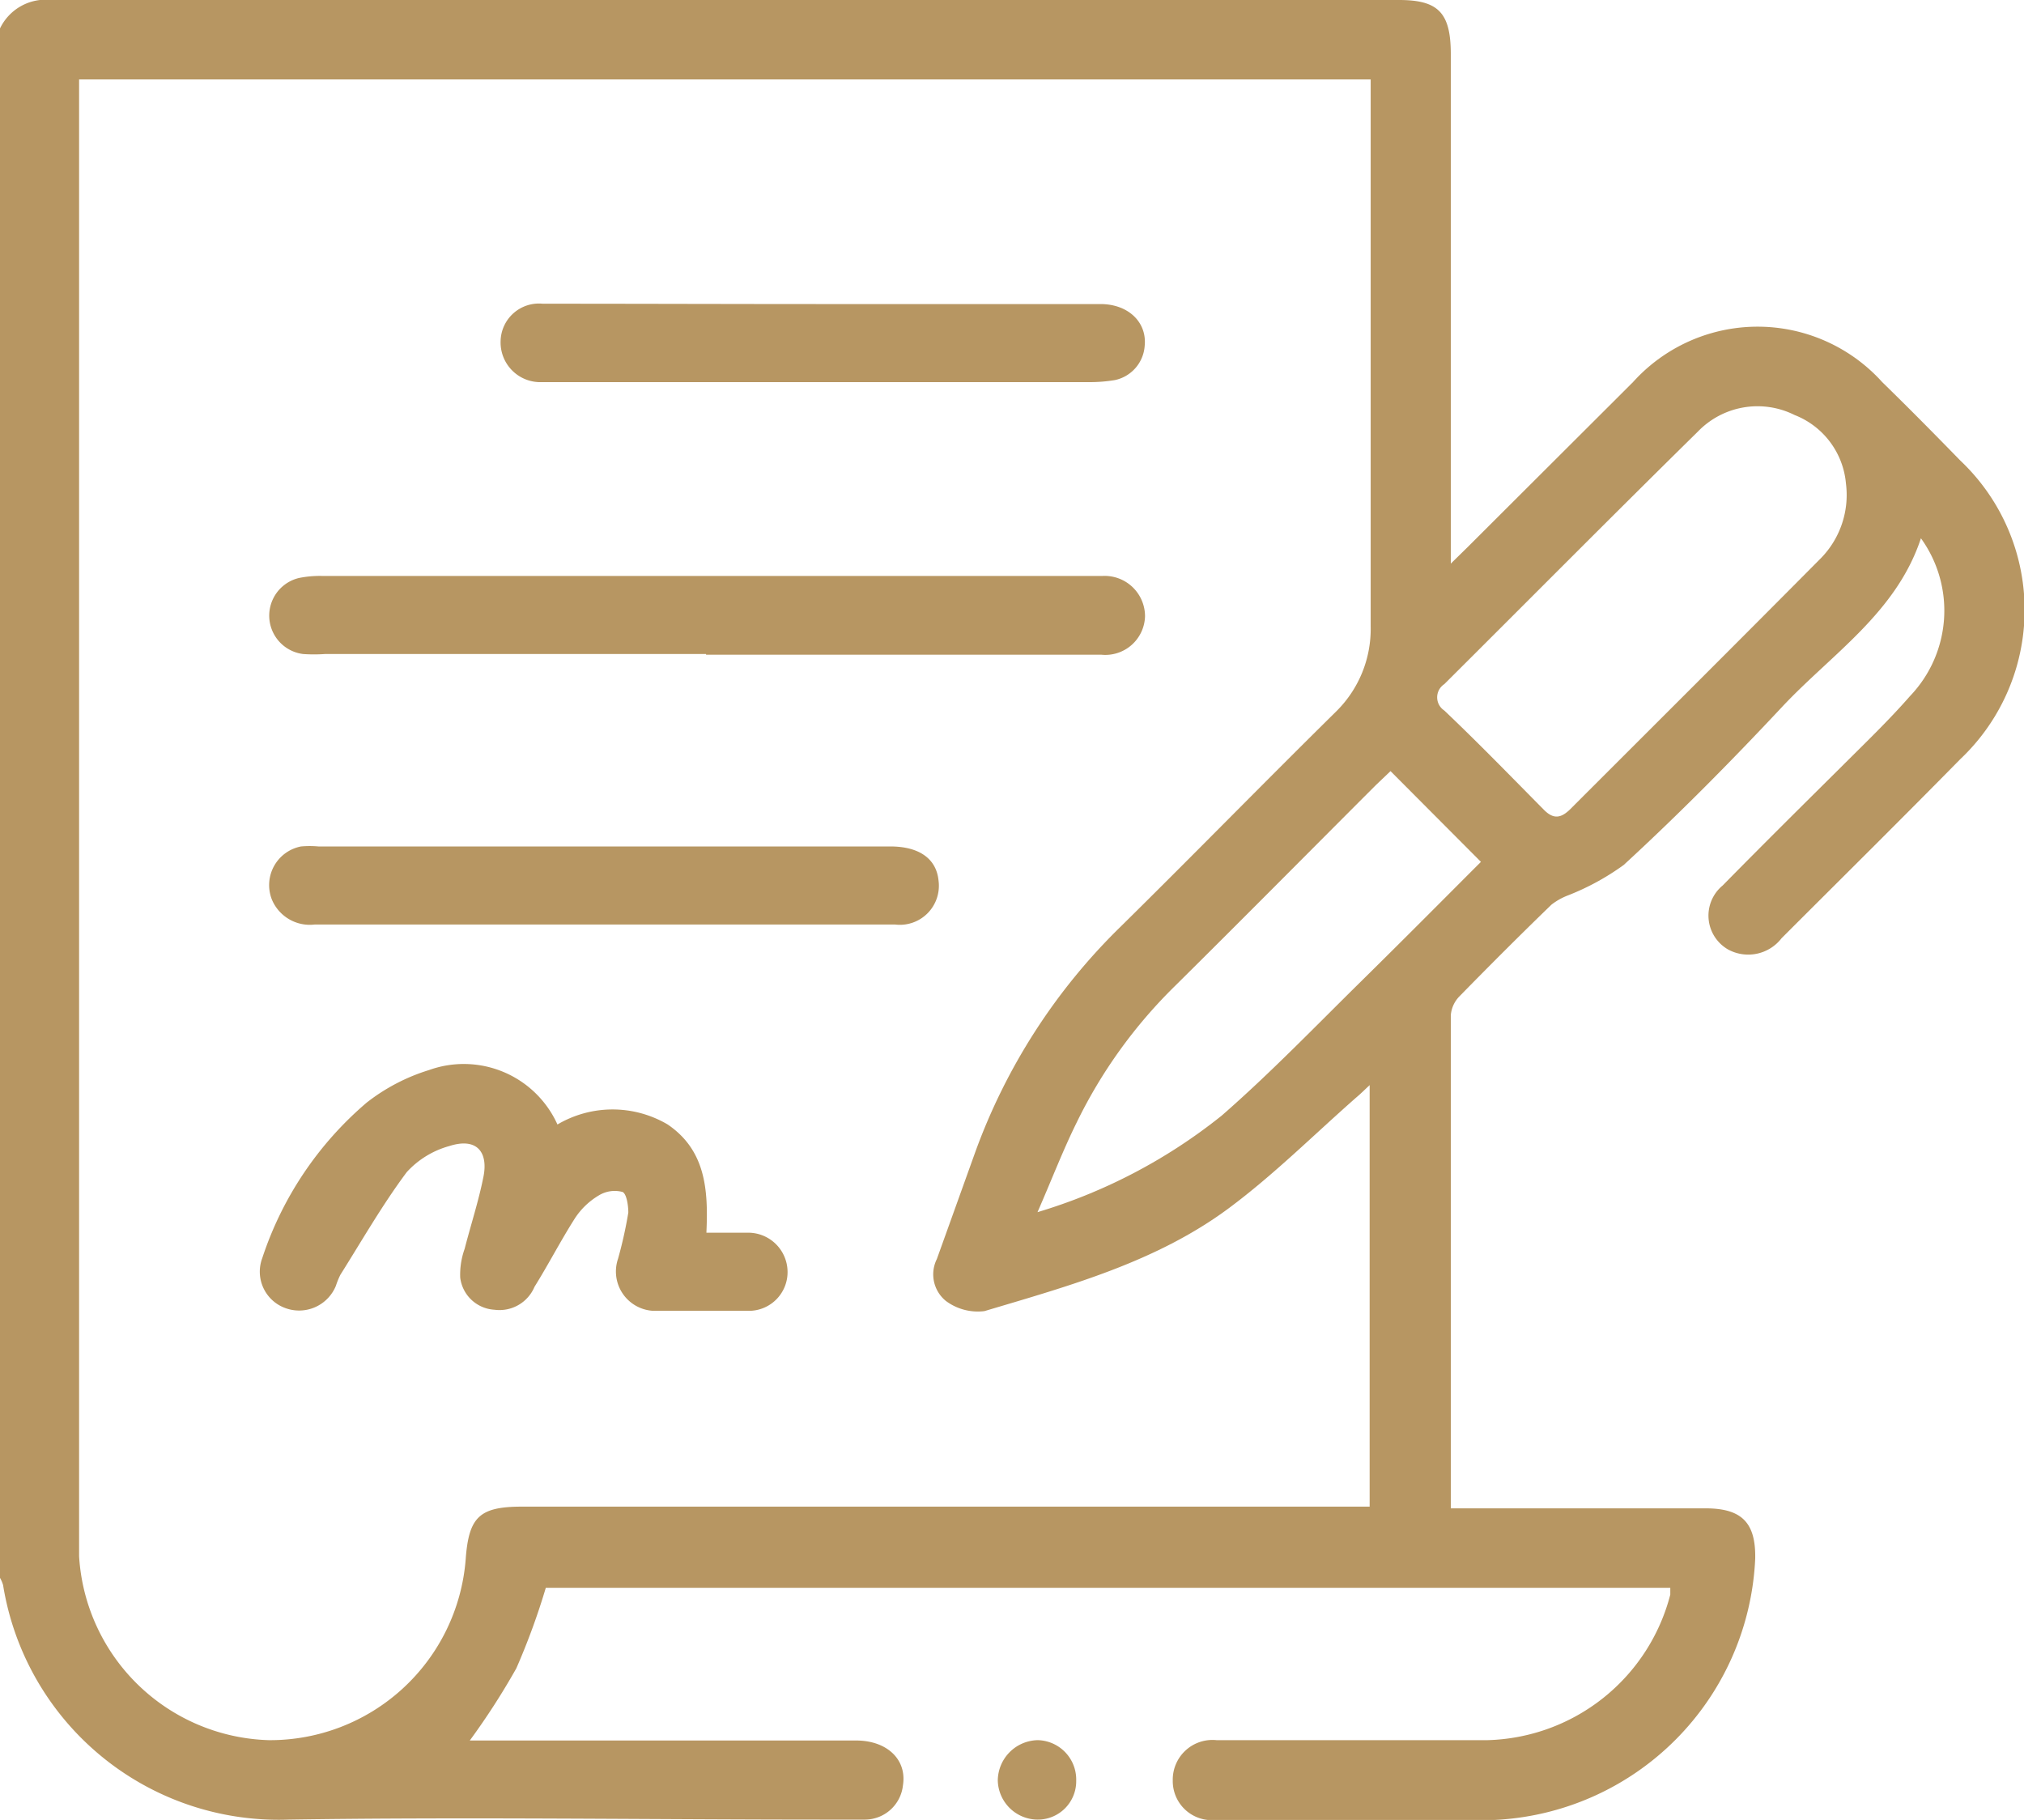 <svg xmlns="http://www.w3.org/2000/svg" viewBox="0 0 59.11 53.15"><defs><style>.cls-1{fill:#b79662;}</style></defs><g id="Layer_2" data-name="Layer 2"><g id="Offshore_Company_Incorporation_LP_" data-name="Offshore Company Incorporation (LP)"><path class="cls-1" d="M0,.83A1.48,1.48,0,0,1,1.5,0H40.86c1.14,0,1.5.37,1.51,1.54V16.46l.5-.49,4.82-4.81a4.9,4.9,0,0,1,7.28,0c.77.75,1.53,1.52,2.28,2.29a6,6,0,0,1,0,8.72c-1.73,1.76-3.48,3.49-5.22,5.23a1.23,1.23,0,0,1-1.56.33,1.14,1.14,0,0,1-.16-1.87c1.15-1.17,2.31-2.32,3.47-3.47.68-.68,1.38-1.35,2-2.06a3.61,3.61,0,0,0,.32-4.61c-.72,2.18-2.61,3.38-4.06,4.93s-3,3.12-4.62,4.61a7.3,7.3,0,0,1-1.63.89,1.87,1.87,0,0,0-.48.27c-.91.88-1.81,1.78-2.7,2.69a.89.89,0,0,0-.24.54c0,4.77,0,9.54,0,14.4h7.44c1.06,0,1.47.42,1.45,1.47a8,8,0,0,1-7.61,7.63c-2.71,0-5.42,0-8.14,0A1.14,1.14,0,0,1,34.25,52a1.16,1.16,0,0,1,1.28-1.18c2.64,0,5.27,0,7.91,0a5.67,5.67,0,0,0,5.34-4.25c0-.05,0-.11,0-.2H15.94a20.36,20.36,0,0,1-.86,2.35,20.84,20.84,0,0,1-1.36,2.11H25c.91,0,1.49.56,1.37,1.31a1.12,1.12,0,0,1-1.1,1c-.38,0-.77,0-1.16,0-5.23,0-10.46-.08-15.69,0A8.15,8.15,0,0,1,.09,46.29,1,1,0,0,0,0,46.08ZM40,44V31.69c-.17.16-.27.26-.39.36-1.24,1.09-2.41,2.26-3.73,3.24-2.12,1.57-4.65,2.26-7.13,3a1.56,1.56,0,0,1-1.13-.3,1,1,0,0,1-.26-1.22c.36-1,.74-2.06,1.11-3.09a17.56,17.56,0,0,1,4.27-6.63c2.11-2.08,4.18-4.2,6.29-6.28a3.38,3.38,0,0,0,1-2.47c0-5.14,0-10.28,0-15.41,0-.19,0-.38,0-.57H2.31V44.81c0,.22,0,.43,0,.64a5.72,5.72,0,0,0,5.54,5.37,5.73,5.73,0,0,0,5.75-5.28C13.69,44.3,14,44,15.25,44H40ZM53.91,14.12a2.37,2.37,0,0,0-1.5-2,2.42,2.42,0,0,0-2.83.49c-2.48,2.44-4.93,4.91-7.4,7.37a.46.46,0,0,0,0,.77c1,.95,1.94,1.92,2.9,2.89.29.3.51.25.77,0,2.45-2.45,4.9-4.89,7.34-7.35A2.64,2.64,0,0,0,53.91,14.12Zm-13.3,8.4-.42.4c-2,2-3.9,3.92-5.87,5.87a14.41,14.41,0,0,0-2.88,4c-.4.81-.72,1.65-1.14,2.61a15.86,15.86,0,0,0,5.38-2.82c1.41-1.23,2.72-2.59,4.06-3.91s2.37-2.36,3.51-3.5Z"/><path class="cls-1" d="M31.43,52a1.12,1.12,0,0,1-1.13,1.14A1.17,1.17,0,0,1,29.14,52a1.19,1.19,0,0,1,1.17-1.18A1.15,1.15,0,0,1,31.43,52Z"/><path class="cls-1" d="M20.62,19.1H9.49a4.52,4.52,0,0,1-.64,0,1.13,1.13,0,0,1-.12-2.22,3.07,3.07,0,0,1,.68-.06H31.86c.11,0,.23,0,.34,0A1.18,1.18,0,0,1,33.44,18a1.16,1.16,0,0,1-1.28,1.12H20.62Z"/><path class="cls-1" d="M20.63,36c.45,0,.83,0,1.21,0A1.15,1.15,0,0,1,23,37.12a1.13,1.13,0,0,1-1.06,1.16c-1,0-1.93,0-2.89,0a1.15,1.15,0,0,1-1-1.52,12.51,12.51,0,0,0,.3-1.35c0-.2-.05-.55-.17-.6a.89.89,0,0,0-.69.1,2.13,2.13,0,0,0-.7.67c-.42.66-.78,1.36-1.18,2a1.11,1.11,0,0,1-1.17.67,1.07,1.07,0,0,1-1-.94,2.24,2.24,0,0,1,.13-.84c.18-.7.41-1.4.55-2.11s-.19-1.15-1-.89a2.63,2.63,0,0,0-1.24.76c-.71.95-1.31,2-1.94,3a2.37,2.37,0,0,0-.13.32,1.16,1.16,0,0,1-1.48.65,1.13,1.13,0,0,1-.67-1.46,10.12,10.12,0,0,1,3.05-4.54,5.65,5.65,0,0,1,1.82-.95,3,3,0,0,1,3.75,1.59,3.17,3.17,0,0,1,3.22,0C20.6,33.59,20.69,34.73,20.63,36Z"/><path class="cls-1" d="M17.61,27H9.19a1.2,1.2,0,0,1-1.25-.73,1.15,1.15,0,0,1,.85-1.55,2.85,2.85,0,0,1,.51,0H26c.86,0,1.35.37,1.41,1A1.14,1.14,0,0,1,26.14,27c-2,0-4,0-5.94,0Z"/><path class="cls-1" d="M24.07,8.88c2.69,0,5.38,0,8.07,0,.81,0,1.36.53,1.29,1.22a1.1,1.1,0,0,1-.87,1,4.52,4.52,0,0,1-.74.06h-16a1.16,1.16,0,0,1-1.2-1.2,1.12,1.12,0,0,1,1.23-1.09C18.61,8.87,21.34,8.88,24.07,8.88Z"/></g></g></svg>